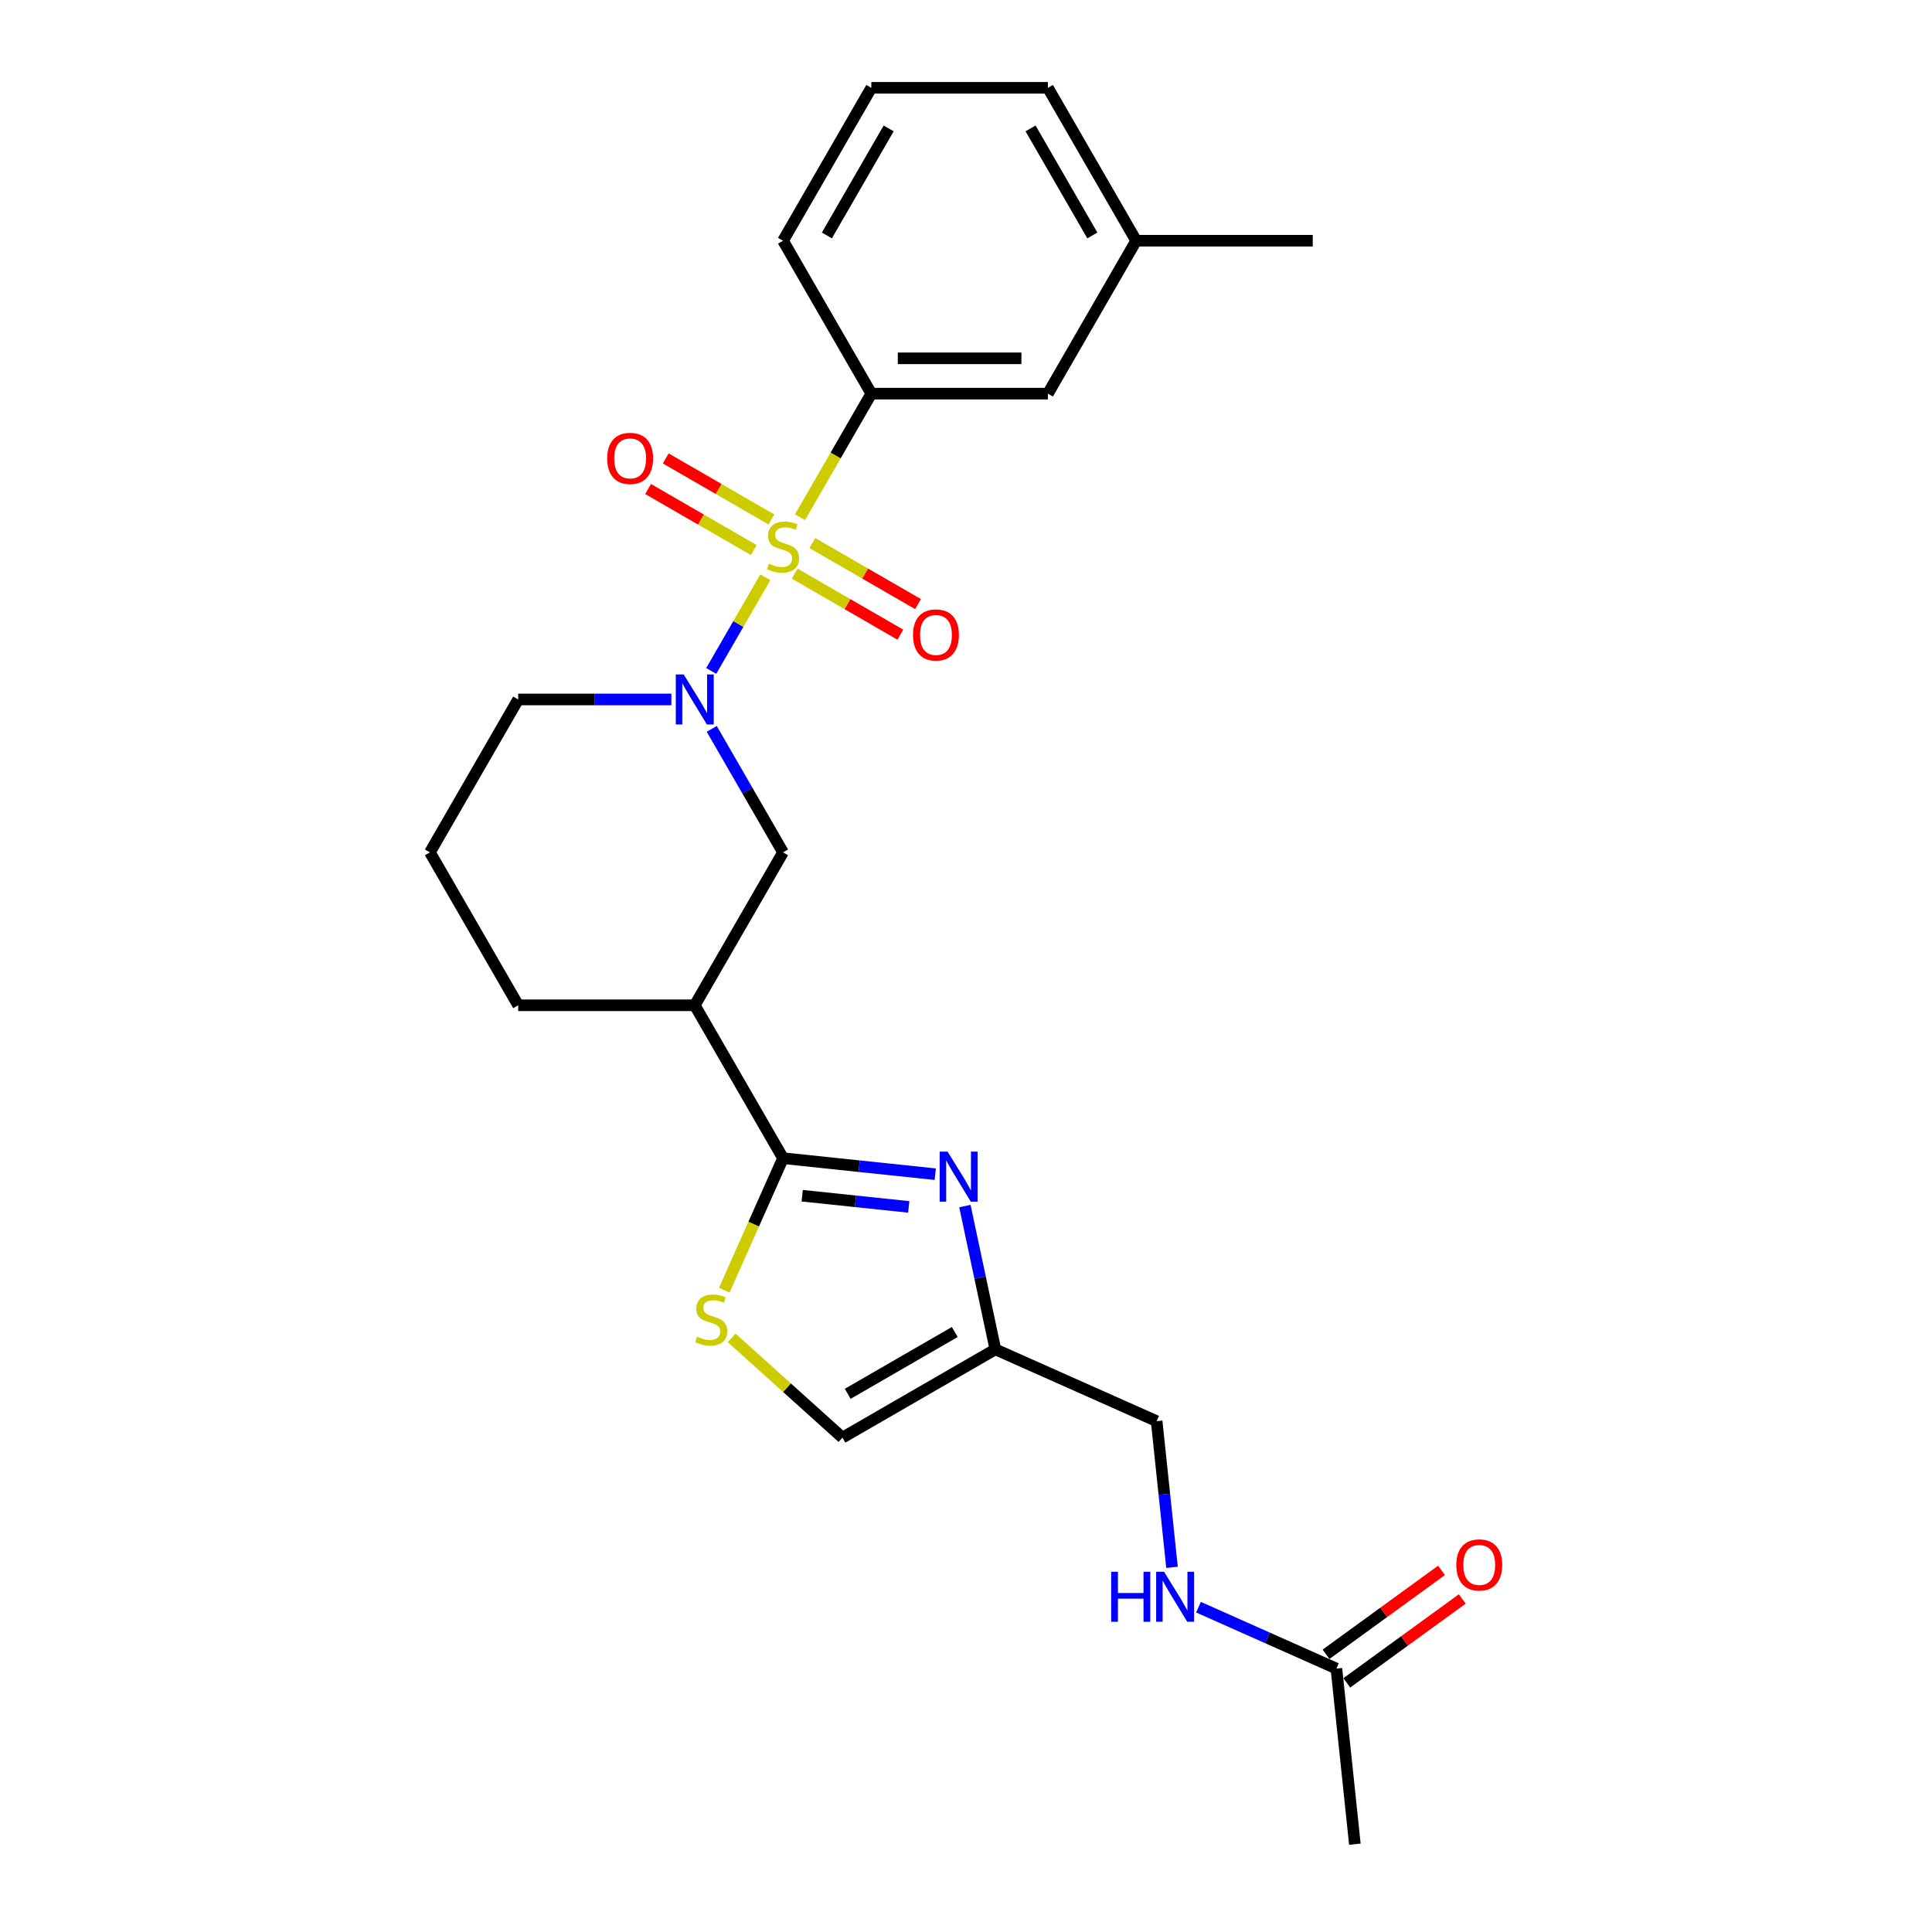 <?xml version='1.0' encoding='iso-8859-1'?>
<svg version='1.1' baseProfile='full'
              xmlns='http://www.w3.org/2000/svg'
                      xmlns:rdkit='http://www.rdkit.org/xml'
                      xmlns:xlink='http://www.w3.org/1999/xlink'
                  xml:space='preserve'
width='1000px' height='1000px' viewBox='0 0 1000 1000'>
<!-- END OF HEADER -->
<rect style='opacity:1.0;fill:#FFFFFF;stroke:none' width='1000' height='1000' x='0' y='0'> </rect>
<path class='bond-0' d='M 396.132,298.777 L 382.132,323.024' style='fill:none;fill-rule:evenodd;stroke:#CCCC00;stroke-width:6px;stroke-linecap:butt;stroke-linejoin:miter;stroke-opacity:1' />
<path class='bond-0' d='M 382.132,323.024 L 368.133,347.272' style='fill:none;fill-rule:evenodd;stroke:#0000FF;stroke-width:6px;stroke-linecap:butt;stroke-linejoin:miter;stroke-opacity:1' />
<path class='bond-5' d='M 414.072,267.704 L 432.534,235.725' style='fill:none;fill-rule:evenodd;stroke:#CCCC00;stroke-width:6px;stroke-linecap:butt;stroke-linejoin:miter;stroke-opacity:1' />
<path class='bond-5' d='M 432.534,235.725 L 450.997,203.747' style='fill:none;fill-rule:evenodd;stroke:#000000;stroke-width:6px;stroke-linecap:butt;stroke-linejoin:miter;stroke-opacity:1' />
<path class='bond-9' d='M 399.289,268.868 L 371.937,253.077' style='fill:none;fill-rule:evenodd;stroke:#CCCC00;stroke-width:6px;stroke-linecap:butt;stroke-linejoin:miter;stroke-opacity:1' />
<path class='bond-9' d='M 371.937,253.077 L 344.586,237.285' style='fill:none;fill-rule:evenodd;stroke:#FF0000;stroke-width:6px;stroke-linecap:butt;stroke-linejoin:miter;stroke-opacity:1' />
<path class='bond-9' d='M 390.15,284.697 L 362.798,268.906' style='fill:none;fill-rule:evenodd;stroke:#CCCC00;stroke-width:6px;stroke-linecap:butt;stroke-linejoin:miter;stroke-opacity:1' />
<path class='bond-9' d='M 362.798,268.906 L 335.447,253.115' style='fill:none;fill-rule:evenodd;stroke:#FF0000;stroke-width:6px;stroke-linecap:butt;stroke-linejoin:miter;stroke-opacity:1' />
<path class='bond-10' d='M 411.316,296.918 L 438.667,312.709' style='fill:none;fill-rule:evenodd;stroke:#CCCC00;stroke-width:6px;stroke-linecap:butt;stroke-linejoin:miter;stroke-opacity:1' />
<path class='bond-10' d='M 438.667,312.709 L 466.019,328.501' style='fill:none;fill-rule:evenodd;stroke:#FF0000;stroke-width:6px;stroke-linecap:butt;stroke-linejoin:miter;stroke-opacity:1' />
<path class='bond-10' d='M 420.455,281.088 L 447.806,296.88' style='fill:none;fill-rule:evenodd;stroke:#CCCC00;stroke-width:6px;stroke-linecap:butt;stroke-linejoin:miter;stroke-opacity:1' />
<path class='bond-10' d='M 447.806,296.88 L 475.158,312.671' style='fill:none;fill-rule:evenodd;stroke:#FF0000;stroke-width:6px;stroke-linecap:butt;stroke-linejoin:miter;stroke-opacity:1' />
<path class='bond-7' d='M 368.398,377.265 L 386.85,409.225' style='fill:none;fill-rule:evenodd;stroke:#0000FF;stroke-width:6px;stroke-linecap:butt;stroke-linejoin:miter;stroke-opacity:1' />
<path class='bond-7' d='M 386.85,409.225 L 405.302,441.185' style='fill:none;fill-rule:evenodd;stroke:#000000;stroke-width:6px;stroke-linecap:butt;stroke-linejoin:miter;stroke-opacity:1' />
<path class='bond-16' d='M 347.507,362.039 L 307.862,362.039' style='fill:none;fill-rule:evenodd;stroke:#0000FF;stroke-width:6px;stroke-linecap:butt;stroke-linejoin:miter;stroke-opacity:1' />
<path class='bond-16' d='M 307.862,362.039 L 268.217,362.039' style='fill:none;fill-rule:evenodd;stroke:#000000;stroke-width:6px;stroke-linecap:butt;stroke-linejoin:miter;stroke-opacity:1' />
<path class='bond-1' d='M 405.302,599.477 L 359.607,520.331' style='fill:none;fill-rule:evenodd;stroke:#000000;stroke-width:6px;stroke-linecap:butt;stroke-linejoin:miter;stroke-opacity:1' />
<path class='bond-2' d='M 405.302,599.477 L 444.697,603.618' style='fill:none;fill-rule:evenodd;stroke:#000000;stroke-width:6px;stroke-linecap:butt;stroke-linejoin:miter;stroke-opacity:1' />
<path class='bond-2' d='M 444.697,603.618 L 484.092,607.758' style='fill:none;fill-rule:evenodd;stroke:#0000FF;stroke-width:6px;stroke-linecap:butt;stroke-linejoin:miter;stroke-opacity:1' />
<path class='bond-2' d='M 415.21,618.897 L 442.786,621.796' style='fill:none;fill-rule:evenodd;stroke:#000000;stroke-width:6px;stroke-linecap:butt;stroke-linejoin:miter;stroke-opacity:1' />
<path class='bond-2' d='M 442.786,621.796 L 470.363,624.694' style='fill:none;fill-rule:evenodd;stroke:#0000FF;stroke-width:6px;stroke-linecap:butt;stroke-linejoin:miter;stroke-opacity:1' />
<path class='bond-3' d='M 405.302,599.477 L 390.098,633.627' style='fill:none;fill-rule:evenodd;stroke:#000000;stroke-width:6px;stroke-linecap:butt;stroke-linejoin:miter;stroke-opacity:1' />
<path class='bond-3' d='M 390.098,633.627 L 374.893,667.777' style='fill:none;fill-rule:evenodd;stroke:#CCCC00;stroke-width:6px;stroke-linecap:butt;stroke-linejoin:miter;stroke-opacity:1' />
<path class='bond-6' d='M 499.428,624.256 L 507.31,661.34' style='fill:none;fill-rule:evenodd;stroke:#0000FF;stroke-width:6px;stroke-linecap:butt;stroke-linejoin:miter;stroke-opacity:1' />
<path class='bond-6' d='M 507.31,661.34 L 515.193,698.423' style='fill:none;fill-rule:evenodd;stroke:#000000;stroke-width:6px;stroke-linecap:butt;stroke-linejoin:miter;stroke-opacity:1' />
<path class='bond-8' d='M 378.714,692.495 L 407.38,718.307' style='fill:none;fill-rule:evenodd;stroke:#CCCC00;stroke-width:6px;stroke-linecap:butt;stroke-linejoin:miter;stroke-opacity:1' />
<path class='bond-8' d='M 407.38,718.307 L 436.047,744.118' style='fill:none;fill-rule:evenodd;stroke:#000000;stroke-width:6px;stroke-linecap:butt;stroke-linejoin:miter;stroke-opacity:1' />
<path class='bond-4' d='M 359.607,520.331 L 405.302,441.185' style='fill:none;fill-rule:evenodd;stroke:#000000;stroke-width:6px;stroke-linecap:butt;stroke-linejoin:miter;stroke-opacity:1' />
<path class='bond-26' d='M 359.607,520.331 L 268.217,520.331' style='fill:none;fill-rule:evenodd;stroke:#000000;stroke-width:6px;stroke-linecap:butt;stroke-linejoin:miter;stroke-opacity:1' />
<path class='bond-12' d='M 450.997,203.747 L 542.387,203.747' style='fill:none;fill-rule:evenodd;stroke:#000000;stroke-width:6px;stroke-linecap:butt;stroke-linejoin:miter;stroke-opacity:1' />
<path class='bond-12' d='M 464.706,185.469 L 528.679,185.469' style='fill:none;fill-rule:evenodd;stroke:#000000;stroke-width:6px;stroke-linecap:butt;stroke-linejoin:miter;stroke-opacity:1' />
<path class='bond-19' d='M 450.997,203.747 L 405.302,124.601' style='fill:none;fill-rule:evenodd;stroke:#000000;stroke-width:6px;stroke-linecap:butt;stroke-linejoin:miter;stroke-opacity:1' />
<path class='bond-15' d='M 515.193,698.423 L 598.682,735.595' style='fill:none;fill-rule:evenodd;stroke:#000000;stroke-width:6px;stroke-linecap:butt;stroke-linejoin:miter;stroke-opacity:1' />
<path class='bond-27' d='M 515.193,698.423 L 436.047,744.118' style='fill:none;fill-rule:evenodd;stroke:#000000;stroke-width:6px;stroke-linecap:butt;stroke-linejoin:miter;stroke-opacity:1' />
<path class='bond-27' d='M 494.182,689.448 L 438.78,721.435' style='fill:none;fill-rule:evenodd;stroke:#000000;stroke-width:6px;stroke-linecap:butt;stroke-linejoin:miter;stroke-opacity:1' />
<path class='bond-11' d='M 691.724,863.656 L 656.029,847.764' style='fill:none;fill-rule:evenodd;stroke:#000000;stroke-width:6px;stroke-linecap:butt;stroke-linejoin:miter;stroke-opacity:1' />
<path class='bond-11' d='M 656.029,847.764 L 620.335,831.872' style='fill:none;fill-rule:evenodd;stroke:#0000FF;stroke-width:6px;stroke-linecap:butt;stroke-linejoin:miter;stroke-opacity:1' />
<path class='bond-14' d='M 697.095,871.05 L 726.981,849.337' style='fill:none;fill-rule:evenodd;stroke:#000000;stroke-width:6px;stroke-linecap:butt;stroke-linejoin:miter;stroke-opacity:1' />
<path class='bond-14' d='M 726.981,849.337 L 756.866,827.624' style='fill:none;fill-rule:evenodd;stroke:#FF0000;stroke-width:6px;stroke-linecap:butt;stroke-linejoin:miter;stroke-opacity:1' />
<path class='bond-14' d='M 686.352,856.262 L 716.237,834.549' style='fill:none;fill-rule:evenodd;stroke:#000000;stroke-width:6px;stroke-linecap:butt;stroke-linejoin:miter;stroke-opacity:1' />
<path class='bond-14' d='M 716.237,834.549 L 746.122,812.836' style='fill:none;fill-rule:evenodd;stroke:#FF0000;stroke-width:6px;stroke-linecap:butt;stroke-linejoin:miter;stroke-opacity:1' />
<path class='bond-22' d='M 691.724,863.656 L 701.276,954.545' style='fill:none;fill-rule:evenodd;stroke:#000000;stroke-width:6px;stroke-linecap:butt;stroke-linejoin:miter;stroke-opacity:1' />
<path class='bond-17' d='M 542.387,203.747 L 588.082,124.601' style='fill:none;fill-rule:evenodd;stroke:#000000;stroke-width:6px;stroke-linecap:butt;stroke-linejoin:miter;stroke-opacity:1' />
<path class='bond-13' d='M 606.634,811.259 L 602.658,773.427' style='fill:none;fill-rule:evenodd;stroke:#0000FF;stroke-width:6px;stroke-linecap:butt;stroke-linejoin:miter;stroke-opacity:1' />
<path class='bond-13' d='M 602.658,773.427 L 598.682,735.595' style='fill:none;fill-rule:evenodd;stroke:#000000;stroke-width:6px;stroke-linecap:butt;stroke-linejoin:miter;stroke-opacity:1' />
<path class='bond-20' d='M 268.217,362.039 L 222.522,441.185' style='fill:none;fill-rule:evenodd;stroke:#000000;stroke-width:6px;stroke-linecap:butt;stroke-linejoin:miter;stroke-opacity:1' />
<path class='bond-24' d='M 588.082,124.601 L 679.472,124.601' style='fill:none;fill-rule:evenodd;stroke:#000000;stroke-width:6px;stroke-linecap:butt;stroke-linejoin:miter;stroke-opacity:1' />
<path class='bond-25' d='M 588.082,124.601 L 542.387,45.455' style='fill:none;fill-rule:evenodd;stroke:#000000;stroke-width:6px;stroke-linecap:butt;stroke-linejoin:miter;stroke-opacity:1' />
<path class='bond-25' d='M 565.399,121.868 L 533.412,66.466' style='fill:none;fill-rule:evenodd;stroke:#000000;stroke-width:6px;stroke-linecap:butt;stroke-linejoin:miter;stroke-opacity:1' />
<path class='bond-18' d='M 268.217,520.331 L 222.522,441.185' style='fill:none;fill-rule:evenodd;stroke:#000000;stroke-width:6px;stroke-linecap:butt;stroke-linejoin:miter;stroke-opacity:1' />
<path class='bond-21' d='M 405.302,124.601 L 450.997,45.455' style='fill:none;fill-rule:evenodd;stroke:#000000;stroke-width:6px;stroke-linecap:butt;stroke-linejoin:miter;stroke-opacity:1' />
<path class='bond-21' d='M 427.986,121.868 L 459.972,66.466' style='fill:none;fill-rule:evenodd;stroke:#000000;stroke-width:6px;stroke-linecap:butt;stroke-linejoin:miter;stroke-opacity:1' />
<path class='bond-23' d='M 450.997,45.455 L 542.387,45.455' style='fill:none;fill-rule:evenodd;stroke:#000000;stroke-width:6px;stroke-linecap:butt;stroke-linejoin:miter;stroke-opacity:1' />
<path  class='atom-0' d='M 397.991 291.776
Q 398.284 291.886, 399.49 292.397
Q 400.696 292.909, 402.012 293.238
Q 403.365 293.531, 404.681 293.531
Q 407.13 293.531, 408.556 292.361
Q 409.981 291.155, 409.981 289.071
Q 409.981 287.645, 409.25 286.768
Q 408.556 285.891, 407.459 285.415
Q 406.362 284.94, 404.535 284.392
Q 402.232 283.697, 400.842 283.039
Q 399.49 282.381, 398.503 280.992
Q 397.552 279.603, 397.552 277.263
Q 397.552 274.01, 399.746 271.999
Q 401.976 269.989, 406.362 269.989
Q 409.36 269.989, 412.76 271.414
L 411.919 274.229
Q 408.812 272.95, 406.472 272.95
Q 403.95 272.95, 402.561 274.01
Q 401.171 275.033, 401.208 276.825
Q 401.208 278.214, 401.903 279.055
Q 402.634 279.895, 403.657 280.371
Q 404.717 280.846, 406.472 281.394
Q 408.812 282.125, 410.201 282.856
Q 411.59 283.587, 412.577 285.086
Q 413.6 286.549, 413.6 289.071
Q 413.6 292.653, 411.188 294.591
Q 408.812 296.492, 404.827 296.492
Q 402.524 296.492, 400.769 295.98
Q 399.051 295.505, 397.004 294.664
L 397.991 291.776
' fill='#CCCC00'/>
<path  class='atom-1' d='M 353.886 349.098
L 362.367 362.807
Q 363.208 364.159, 364.561 366.609
Q 365.913 369.058, 365.986 369.204
L 365.986 349.098
L 369.423 349.098
L 369.423 374.98
L 365.877 374.98
L 356.774 359.992
Q 355.714 358.237, 354.581 356.227
Q 353.484 354.216, 353.155 353.595
L 353.155 374.98
L 349.792 374.98
L 349.792 349.098
L 353.886 349.098
' fill='#0000FF'/>
<path  class='atom-3' d='M 490.471 596.089
L 498.952 609.798
Q 499.792 611.151, 501.145 613.6
Q 502.498 616.049, 502.571 616.195
L 502.571 596.089
L 506.007 596.089
L 506.007 621.971
L 502.461 621.971
L 493.359 606.983
Q 492.298 605.228, 491.165 603.218
Q 490.069 601.207, 489.74 600.586
L 489.74 621.971
L 486.376 621.971
L 486.376 596.089
L 490.471 596.089
' fill='#0000FF'/>
<path  class='atom-4' d='M 360.819 691.849
Q 361.112 691.959, 362.318 692.471
Q 363.525 692.983, 364.841 693.312
Q 366.193 693.604, 367.509 693.604
Q 369.958 693.604, 371.384 692.434
Q 372.81 691.228, 372.81 689.144
Q 372.81 687.719, 372.079 686.841
Q 371.384 685.964, 370.287 685.489
Q 369.191 685.014, 367.363 684.465
Q 365.06 683.771, 363.671 683.113
Q 362.318 682.455, 361.331 681.065
Q 360.381 679.676, 360.381 677.337
Q 360.381 674.083, 362.574 672.073
Q 364.804 670.062, 369.191 670.062
Q 372.188 670.062, 375.588 671.488
L 374.747 674.303
Q 371.64 673.023, 369.3 673.023
Q 366.778 673.023, 365.389 674.083
Q 364 675.107, 364.036 676.898
Q 364.036 678.287, 364.731 679.128
Q 365.462 679.969, 366.486 680.444
Q 367.546 680.919, 369.3 681.468
Q 371.64 682.199, 373.029 682.93
Q 374.418 683.661, 375.405 685.16
Q 376.429 686.622, 376.429 689.144
Q 376.429 692.727, 374.016 694.664
Q 371.64 696.565, 367.655 696.565
Q 365.352 696.565, 363.598 696.053
Q 361.879 695.578, 359.832 694.737
L 360.819 691.849
' fill='#CCCC00'/>
<path  class='atom-10' d='M 314.275 237.271
Q 314.275 231.056, 317.346 227.584
Q 320.417 224.111, 326.156 224.111
Q 331.895 224.111, 334.966 227.584
Q 338.037 231.056, 338.037 237.271
Q 338.037 243.559, 334.93 247.141
Q 331.822 250.687, 326.156 250.687
Q 320.453 250.687, 317.346 247.141
Q 314.275 243.595, 314.275 237.271
M 326.156 247.763
Q 330.104 247.763, 332.224 245.131
Q 334.381 242.462, 334.381 237.271
Q 334.381 232.19, 332.224 229.631
Q 330.104 227.035, 326.156 227.035
Q 322.208 227.035, 320.051 229.594
Q 317.931 232.153, 317.931 237.271
Q 317.931 242.498, 320.051 245.131
Q 322.208 247.763, 326.156 247.763
' fill='#FF0000'/>
<path  class='atom-11' d='M 472.568 328.661
Q 472.568 322.447, 475.638 318.974
Q 478.709 315.501, 484.448 315.501
Q 490.188 315.501, 493.258 318.974
Q 496.329 322.447, 496.329 328.661
Q 496.329 334.949, 493.222 338.531
Q 490.115 342.077, 484.448 342.077
Q 478.746 342.077, 475.638 338.531
Q 472.568 334.985, 472.568 328.661
M 484.448 339.153
Q 488.396 339.153, 490.517 336.521
Q 492.673 333.852, 492.673 328.661
Q 492.673 323.58, 490.517 321.021
Q 488.396 318.425, 484.448 318.425
Q 480.5 318.425, 478.344 320.984
Q 476.223 323.543, 476.223 328.661
Q 476.223 333.889, 478.344 336.521
Q 480.5 339.153, 484.448 339.153
' fill='#FF0000'/>
<path  class='atom-14' d='M 575.133 813.544
L 578.642 813.544
L 578.642 824.547
L 591.876 824.547
L 591.876 813.544
L 595.385 813.544
L 595.385 839.425
L 591.876 839.425
L 591.876 827.471
L 578.642 827.471
L 578.642 839.425
L 575.133 839.425
L 575.133 813.544
' fill='#0000FF'/>
<path  class='atom-14' d='M 602.514 813.544
L 610.995 827.252
Q 611.835 828.605, 613.188 831.054
Q 614.541 833.503, 614.614 833.649
L 614.614 813.544
L 618.05 813.544
L 618.05 839.425
L 614.504 839.425
L 605.402 824.437
Q 604.341 822.683, 603.208 820.672
Q 602.111 818.661, 601.782 818.04
L 601.782 839.425
L 598.419 839.425
L 598.419 813.544
L 602.514 813.544
' fill='#0000FF'/>
<path  class='atom-15' d='M 753.779 810.011
Q 753.779 803.797, 756.85 800.324
Q 759.92 796.851, 765.66 796.851
Q 771.399 796.851, 774.47 800.324
Q 777.54 803.797, 777.54 810.011
Q 777.54 816.299, 774.433 819.882
Q 771.326 823.427, 765.66 823.427
Q 759.957 823.427, 756.85 819.882
Q 753.779 816.336, 753.779 810.011
M 765.66 820.503
Q 769.608 820.503, 771.728 817.871
Q 773.885 815.202, 773.885 810.011
Q 773.885 804.93, 771.728 802.371
Q 769.608 799.776, 765.66 799.776
Q 761.712 799.776, 759.555 802.335
Q 757.435 804.894, 757.435 810.011
Q 757.435 815.239, 759.555 817.871
Q 761.712 820.503, 765.66 820.503
' fill='#FF0000'/>
</svg>
